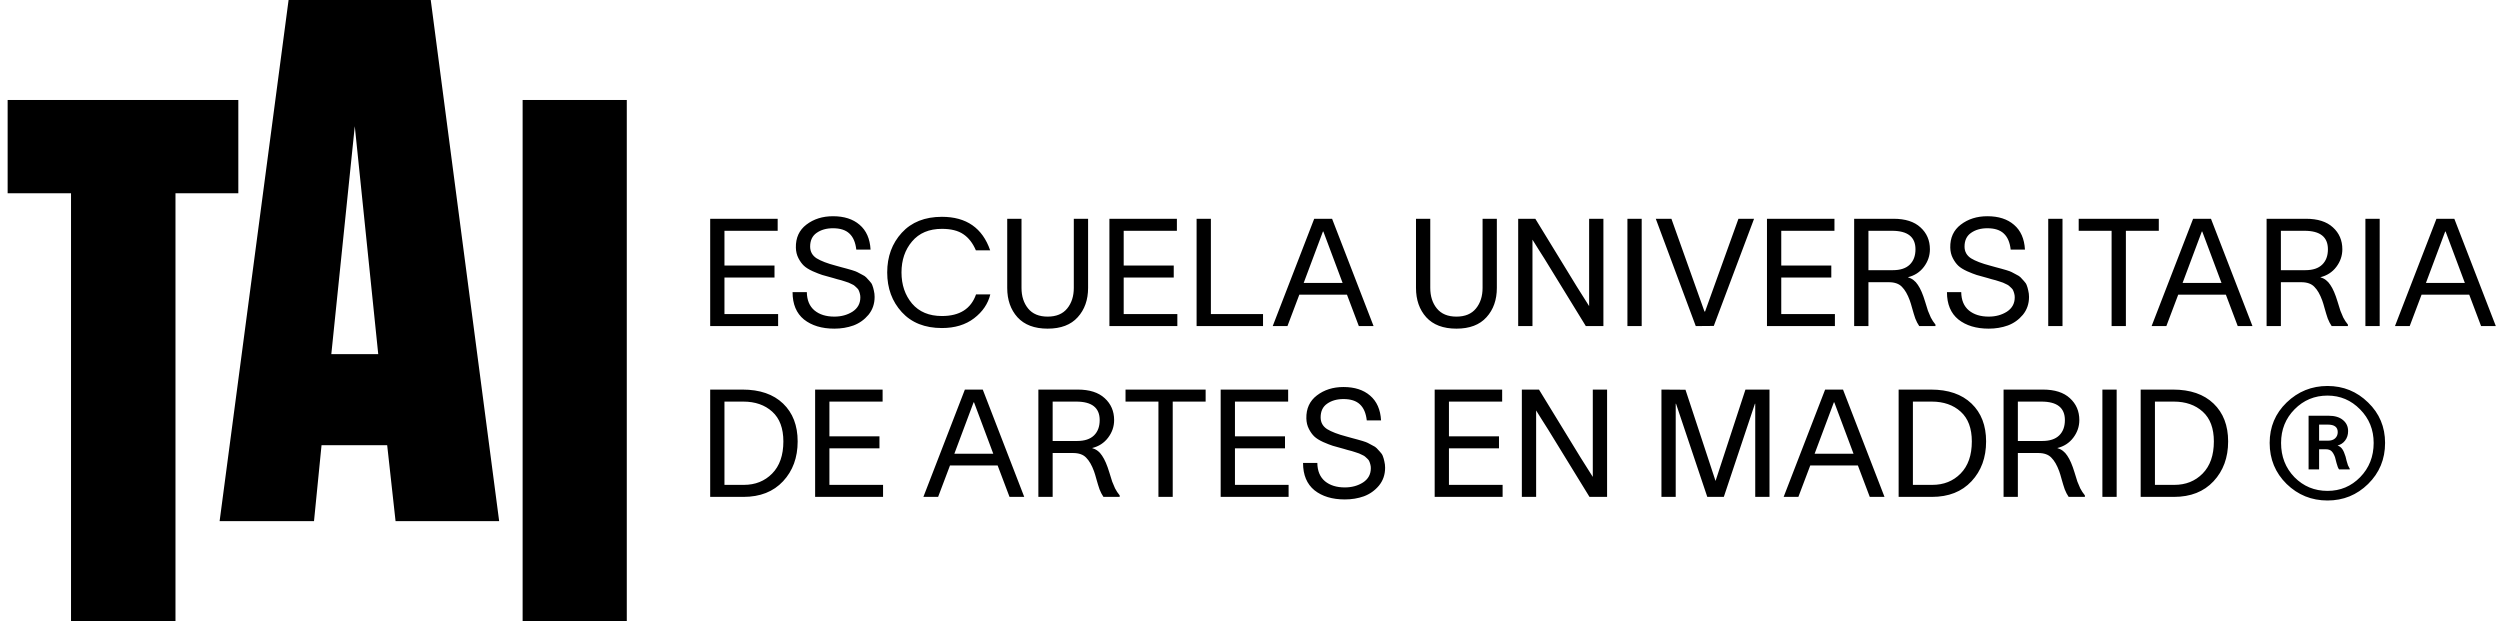 <svg width="161" height="40" viewBox="0 0 161 40" fill="none" xmlns="http://www.w3.org/2000/svg">
<path d="M4.574 40V12.446H0.492V6.439H15.348V12.446H11.301V40H4.574Z" fill="black"/>
<path d="M32.146 33.561H25.474L24.934 28.669H20.707L20.222 33.561H14.143L18.585 -0H27.74L32.146 33.561ZM21.337 22.805H24.358L22.848 8.129L21.337 22.805Z" fill="black"/>
<path d="M40.365 6.439H33.657V40H40.365V6.439Z" fill="black"/>
<path d="M46.655 20.226H50.111V21H45.736V14.089H50.082V14.863H46.655V17.099H49.878V17.874H46.655V20.226ZM55.145 16.073C55.093 15.609 54.945 15.263 54.699 15.038C54.461 14.812 54.109 14.699 53.644 14.699C53.225 14.699 52.873 14.799 52.589 14.999C52.312 15.192 52.173 15.486 52.173 15.88C52.173 16.202 52.312 16.454 52.589 16.635C52.873 16.809 53.286 16.967 53.828 17.109C53.873 17.122 53.99 17.154 54.177 17.206C54.364 17.251 54.483 17.283 54.535 17.302C54.593 17.315 54.706 17.348 54.874 17.399C55.041 17.451 55.154 17.493 55.212 17.525C55.277 17.557 55.374 17.609 55.503 17.68C55.638 17.744 55.732 17.806 55.783 17.864C55.842 17.922 55.913 17.999 55.996 18.096C56.087 18.187 56.148 18.28 56.18 18.377C56.219 18.474 56.251 18.587 56.277 18.716C56.309 18.845 56.325 18.98 56.325 19.122C56.325 19.567 56.193 19.951 55.929 20.274C55.664 20.59 55.341 20.819 54.961 20.961C54.58 21.097 54.17 21.165 53.731 21.165C52.925 21.165 52.273 20.968 51.776 20.574C51.286 20.174 51.041 19.587 51.041 18.812H51.96C51.967 19.329 52.131 19.722 52.454 19.993C52.776 20.258 53.202 20.39 53.731 20.39C54.177 20.39 54.567 20.284 54.903 20.071C55.238 19.851 55.406 19.545 55.406 19.151C55.406 19.067 55.396 18.99 55.377 18.919C55.358 18.841 55.335 18.774 55.309 18.716C55.29 18.658 55.251 18.603 55.193 18.551C55.135 18.493 55.087 18.448 55.048 18.416C55.009 18.377 54.945 18.338 54.854 18.299C54.77 18.254 54.703 18.222 54.651 18.203C54.606 18.183 54.528 18.157 54.419 18.125C54.309 18.087 54.228 18.061 54.177 18.048C54.132 18.035 54.044 18.012 53.915 17.98C53.786 17.941 53.699 17.916 53.654 17.903C53.351 17.819 53.118 17.754 52.957 17.709C52.796 17.657 52.589 17.577 52.338 17.467C52.086 17.351 51.896 17.232 51.767 17.109C51.638 16.986 51.521 16.825 51.418 16.625C51.315 16.425 51.26 16.199 51.254 15.947C51.241 15.315 51.467 14.821 51.931 14.466C52.402 14.105 52.973 13.925 53.644 13.925C54.361 13.925 54.932 14.108 55.358 14.476C55.79 14.844 56.025 15.376 56.064 16.073H55.145ZM63.776 18.958C63.628 19.564 63.28 20.077 62.731 20.497C62.183 20.916 61.492 21.126 60.66 21.126C59.563 21.126 58.701 20.784 58.075 20.1C57.45 19.416 57.136 18.564 57.136 17.544C57.136 16.525 57.45 15.673 58.075 14.989C58.701 14.305 59.563 13.963 60.66 13.963C62.234 13.963 63.27 14.683 63.767 16.122H62.847C62.647 15.657 62.38 15.312 62.044 15.086C61.708 14.854 61.247 14.738 60.66 14.738C59.834 14.738 59.192 15.008 58.734 15.551C58.282 16.086 58.056 16.751 58.056 17.544C58.056 18.338 58.282 19.006 58.734 19.548C59.192 20.084 59.834 20.352 60.66 20.352C61.802 20.352 62.534 19.887 62.857 18.958H63.776ZM70.073 18.541C70.073 19.309 69.85 19.939 69.405 20.429C68.966 20.919 68.32 21.165 67.469 21.165C66.617 21.165 65.969 20.919 65.523 20.429C65.084 19.939 64.865 19.309 64.865 18.541V14.089H65.785V18.541C65.785 19.077 65.927 19.519 66.21 19.867C66.494 20.216 66.914 20.39 67.469 20.39C68.024 20.39 68.443 20.216 68.727 19.867C69.011 19.519 69.153 19.077 69.153 18.541V14.089H70.073V18.541ZM72.366 20.226H75.821V21H71.446V14.089H75.792V14.863H72.366V17.099H75.589V17.874H72.366V20.226ZM77.981 20.226H81.339V21H77.061V14.089H77.981V20.226ZM87.509 21L86.745 18.977H83.676L82.912 21H81.963L84.635 14.089H85.786L88.458 21H87.509ZM85.196 14.912L83.957 18.222H86.464L85.225 14.912H85.196ZM96.397 18.541C96.397 19.309 96.175 19.939 95.73 20.429C95.291 20.919 94.645 21.165 93.794 21.165C92.942 21.165 92.293 20.919 91.848 20.429C91.409 19.939 91.19 19.309 91.19 18.541V14.089H92.109V18.541C92.109 19.077 92.251 19.519 92.535 19.867C92.819 20.216 93.239 20.39 93.794 20.39C94.349 20.39 94.768 20.216 95.052 19.867C95.336 19.519 95.478 19.077 95.478 18.541V14.089H96.397V18.541ZM97.771 14.089H98.875L101.546 18.454L102.34 19.713V18.299V14.089H103.259V21H102.127L99.465 16.664C99.375 16.528 99.246 16.325 99.078 16.054C98.91 15.776 98.781 15.57 98.691 15.434V16.896V21H97.771V14.089ZM104.806 14.089H105.725V21H104.806V14.089ZM111.956 14.089H112.962L110.368 20.99L109.207 21L106.632 14.089H107.639L109.768 20.061H109.807L111.956 14.089ZM114.713 20.226H118.168V21H113.793V14.089H118.139V14.863H114.713V17.099H117.936V17.874H114.713V20.226ZM123.976 19.422C124.06 19.687 124.122 19.884 124.16 20.013C124.205 20.135 124.267 20.28 124.344 20.448C124.428 20.61 124.528 20.761 124.644 20.903V21H123.599C123.502 20.858 123.418 20.697 123.347 20.516C123.283 20.329 123.218 20.119 123.154 19.887C123.089 19.648 123.034 19.467 122.989 19.345C122.847 18.958 122.679 18.667 122.486 18.474C122.299 18.274 122.015 18.174 121.634 18.174H120.327V21H119.408V14.089H121.944C122.699 14.089 123.276 14.273 123.676 14.641C124.083 15.008 124.286 15.48 124.286 16.054C124.286 16.467 124.157 16.844 123.899 17.186C123.641 17.528 123.296 17.751 122.863 17.854C123.134 17.932 123.35 18.096 123.512 18.348C123.68 18.593 123.834 18.951 123.976 19.422ZM120.327 17.399H121.905C122.382 17.399 122.744 17.28 122.989 17.041C123.234 16.802 123.357 16.473 123.357 16.054C123.357 15.26 122.854 14.863 121.847 14.863H120.327V17.399ZM129.488 16.073C129.436 15.609 129.288 15.263 129.043 15.038C128.804 14.812 128.452 14.699 127.988 14.699C127.568 14.699 127.216 14.799 126.933 14.999C126.655 15.192 126.516 15.486 126.516 15.88C126.516 16.202 126.655 16.454 126.933 16.635C127.216 16.809 127.629 16.967 128.171 17.109C128.217 17.122 128.333 17.154 128.52 17.206C128.707 17.251 128.826 17.283 128.878 17.302C128.936 17.315 129.049 17.348 129.217 17.399C129.385 17.451 129.498 17.493 129.556 17.525C129.62 17.557 129.717 17.609 129.846 17.68C129.982 17.744 130.075 17.806 130.127 17.864C130.185 17.922 130.256 17.999 130.34 18.096C130.43 18.187 130.491 18.28 130.524 18.377C130.562 18.474 130.595 18.587 130.62 18.716C130.653 18.845 130.669 18.98 130.669 19.122C130.669 19.567 130.536 19.951 130.272 20.274C130.007 20.59 129.685 20.819 129.304 20.961C128.923 21.097 128.513 21.165 128.075 21.165C127.268 21.165 126.616 20.968 126.119 20.574C125.629 20.174 125.384 19.587 125.384 18.812H126.303C126.31 19.329 126.474 19.722 126.797 19.993C127.12 20.258 127.546 20.39 128.075 20.39C128.52 20.39 128.91 20.284 129.246 20.071C129.581 19.851 129.749 19.545 129.749 19.151C129.749 19.067 129.74 18.99 129.72 18.919C129.701 18.841 129.678 18.774 129.652 18.716C129.633 18.658 129.594 18.603 129.536 18.551C129.478 18.493 129.43 18.448 129.391 18.416C129.352 18.377 129.288 18.338 129.197 18.299C129.114 18.254 129.046 18.222 128.994 18.203C128.949 18.183 128.872 18.157 128.762 18.125C128.652 18.087 128.572 18.061 128.52 18.048C128.475 18.035 128.388 18.012 128.259 17.98C128.13 17.941 128.042 17.916 127.997 17.903C127.694 17.819 127.462 17.754 127.3 17.709C127.139 17.657 126.933 17.577 126.681 17.467C126.429 17.351 126.239 17.232 126.11 17.109C125.981 16.986 125.865 16.825 125.761 16.625C125.658 16.425 125.603 16.199 125.597 15.947C125.584 15.315 125.81 14.821 126.274 14.466C126.745 14.105 127.316 13.925 127.988 13.925C128.704 13.925 129.275 14.108 129.701 14.476C130.133 14.844 130.369 15.376 130.407 16.073H129.488ZM131.906 14.089H132.825V21H131.906V14.089ZM139.027 14.089V14.863H136.907V21H135.987V14.863H133.868V14.089H139.027ZM144.11 21L143.346 18.977H140.277L139.513 21H138.564L141.236 14.089H142.387L145.059 21H144.11ZM141.797 14.912L140.558 18.222H143.065L141.826 14.912H141.797ZM150.538 19.422C150.622 19.687 150.683 19.884 150.722 20.013C150.767 20.135 150.828 20.28 150.905 20.448C150.989 20.61 151.089 20.761 151.205 20.903V21H150.16C150.063 20.858 149.979 20.697 149.908 20.516C149.844 20.329 149.779 20.119 149.715 19.887C149.65 19.648 149.596 19.467 149.55 19.345C149.408 18.958 149.241 18.667 149.047 18.474C148.86 18.274 148.576 18.174 148.195 18.174H146.889V21H145.969V14.089H148.505C149.26 14.089 149.837 14.273 150.238 14.641C150.644 15.008 150.847 15.48 150.847 16.054C150.847 16.467 150.718 16.844 150.46 17.186C150.202 17.528 149.857 17.751 149.425 17.854C149.696 17.932 149.912 18.096 150.073 18.348C150.241 18.593 150.396 18.951 150.538 19.422ZM146.889 17.399H148.466C148.944 17.399 149.305 17.28 149.55 17.041C149.796 16.802 149.918 16.473 149.918 16.054C149.918 15.26 149.415 14.863 148.408 14.863H146.889V17.399ZM152.332 14.089H153.252V21H152.332V14.089ZM159.782 21L159.018 18.977H155.949L155.185 21H154.236L156.908 14.089H158.059L160.731 21H159.782ZM157.469 14.912L156.23 18.222H158.737L157.498 14.912H157.469ZM47.817 25.089C48.933 25.089 49.804 25.389 50.43 25.989C51.056 26.589 51.369 27.402 51.369 28.428C51.369 29.467 51.056 30.322 50.43 30.993C49.804 31.665 48.952 32 47.875 32H45.736V25.089H47.817ZM47.904 31.226C48.639 31.226 49.246 30.984 49.724 30.5C50.207 30.009 50.449 29.319 50.449 28.428C50.449 27.583 50.211 26.944 49.733 26.512C49.256 26.079 48.633 25.863 47.865 25.863H46.655V31.226H47.904ZM53.414 31.226H56.869V32H52.494V25.089H56.84V25.863H53.414V28.099H56.637V28.874H53.414V31.226ZM65.013 32L64.248 29.977H61.179L60.415 32H59.466L62.138 25.089H63.29L65.961 32H65.013ZM62.699 25.912L61.46 29.222H63.967L62.728 25.912H62.699ZM71.44 30.422C71.524 30.687 71.585 30.884 71.624 31.013C71.669 31.135 71.73 31.28 71.808 31.448C71.891 31.61 71.992 31.761 72.108 31.903V32H71.062C70.966 31.858 70.882 31.697 70.811 31.516C70.746 31.329 70.682 31.119 70.617 30.887C70.553 30.648 70.498 30.467 70.453 30.345C70.311 29.958 70.143 29.667 69.949 29.474C69.762 29.274 69.478 29.174 69.097 29.174H67.791V32H66.871V25.089H69.407C70.162 25.089 70.74 25.273 71.14 25.641C71.546 26.009 71.75 26.48 71.75 27.054C71.75 27.467 71.621 27.844 71.362 28.186C71.104 28.528 70.759 28.751 70.327 28.854C70.598 28.932 70.814 29.096 70.975 29.348C71.143 29.593 71.298 29.951 71.44 30.422ZM67.791 28.399H69.368C69.846 28.399 70.207 28.28 70.453 28.041C70.698 27.802 70.82 27.473 70.82 27.054C70.82 26.26 70.317 25.863 69.31 25.863H67.791V28.399ZM77.643 25.089V25.863H75.523V32H74.603V25.863H72.484V25.089H77.643ZM79.531 31.226H82.986V32H78.611V25.089H82.957V25.863H79.531V28.099H82.754V28.874H79.531V31.226ZM88.02 27.073C87.969 26.609 87.82 26.263 87.575 26.038C87.336 25.812 86.984 25.699 86.52 25.699C86.1 25.699 85.749 25.799 85.465 25.999C85.187 26.192 85.049 26.486 85.049 26.88C85.049 27.202 85.187 27.454 85.465 27.635C85.749 27.809 86.162 27.967 86.704 28.109C86.749 28.122 86.865 28.154 87.052 28.206C87.239 28.251 87.359 28.283 87.41 28.302C87.468 28.315 87.581 28.348 87.749 28.399C87.917 28.451 88.03 28.493 88.088 28.525C88.152 28.557 88.249 28.609 88.378 28.68C88.514 28.744 88.607 28.806 88.659 28.864C88.717 28.922 88.788 28.999 88.872 29.096C88.962 29.187 89.023 29.28 89.056 29.377C89.094 29.474 89.127 29.587 89.153 29.716C89.185 29.845 89.201 29.98 89.201 30.122C89.201 30.567 89.069 30.951 88.804 31.274C88.54 31.59 88.217 31.819 87.836 31.961C87.456 32.097 87.046 32.164 86.607 32.164C85.8 32.164 85.149 31.968 84.652 31.574C84.161 31.174 83.916 30.587 83.916 29.812H84.836C84.842 30.329 85.007 30.722 85.329 30.993C85.652 31.258 86.078 31.39 86.607 31.39C87.052 31.39 87.443 31.284 87.778 31.071C88.114 30.851 88.281 30.545 88.281 30.151C88.281 30.067 88.272 29.99 88.252 29.919C88.233 29.841 88.21 29.774 88.185 29.716C88.165 29.658 88.127 29.603 88.069 29.551C88.01 29.493 87.962 29.448 87.923 29.416C87.885 29.377 87.82 29.338 87.73 29.299C87.646 29.254 87.578 29.222 87.526 29.203C87.481 29.183 87.404 29.157 87.294 29.125C87.184 29.087 87.104 29.061 87.052 29.048C87.007 29.035 86.92 29.012 86.791 28.98C86.662 28.941 86.575 28.916 86.529 28.903C86.226 28.819 85.994 28.754 85.833 28.709C85.671 28.657 85.465 28.577 85.213 28.467C84.962 28.351 84.771 28.232 84.642 28.109C84.513 27.986 84.397 27.825 84.294 27.625C84.19 27.425 84.135 27.199 84.129 26.947C84.116 26.315 84.342 25.821 84.807 25.466C85.278 25.105 85.849 24.924 86.52 24.924C87.236 24.924 87.807 25.108 88.233 25.476C88.665 25.844 88.901 26.376 88.94 27.073H88.02ZM93.312 31.226H96.768V32H92.393V25.089H96.739V25.863H93.312V28.099H96.535V28.874H93.312V31.226ZM98.007 25.089H99.111L101.782 29.454L102.576 30.713V29.299V25.089H103.496V32H102.363L99.701 27.664C99.611 27.528 99.482 27.325 99.314 27.054C99.146 26.776 99.017 26.57 98.927 26.434V27.896V32H98.007V25.089ZM112.407 25.089H113.956V32H113.037V25.999H113.017L111.014 32H109.949L107.936 25.999H107.916V32H106.997V25.089L108.545 25.099L110.481 30.974L112.407 25.089ZM120.413 32L119.648 29.977H116.58L115.815 32H114.867L117.538 25.089H118.69L121.362 32H120.413ZM118.1 25.912L116.861 29.222H119.368L118.129 25.912H118.1ZM124.353 25.089C125.469 25.089 126.34 25.389 126.966 25.989C127.592 26.589 127.905 27.402 127.905 28.428C127.905 29.467 127.592 30.322 126.966 30.993C126.34 31.665 125.489 32 124.411 32H122.272V25.089H124.353ZM124.44 31.226C125.176 31.226 125.782 30.984 126.26 30.5C126.744 30.009 126.986 29.319 126.986 28.428C126.986 27.583 126.747 26.944 126.269 26.512C125.792 26.079 125.169 25.863 124.401 25.863H123.191V31.226H124.44ZM133.599 30.422C133.683 30.687 133.744 30.884 133.783 31.013C133.828 31.135 133.889 31.28 133.967 31.448C134.051 31.61 134.151 31.761 134.267 31.903V32H133.221C133.125 31.858 133.041 31.697 132.97 31.516C132.905 31.329 132.841 31.119 132.776 30.887C132.712 30.648 132.657 30.467 132.612 30.345C132.47 29.958 132.302 29.667 132.108 29.474C131.921 29.274 131.637 29.174 131.257 29.174H129.95V32H129.03V25.089H131.566C132.321 25.089 132.899 25.273 133.299 25.641C133.705 26.009 133.909 26.48 133.909 27.054C133.909 27.467 133.78 27.844 133.521 28.186C133.263 28.528 132.918 28.751 132.486 28.854C132.757 28.932 132.973 29.096 133.134 29.348C133.302 29.593 133.457 29.951 133.599 30.422ZM129.95 28.399H131.528C132.005 28.399 132.366 28.28 132.612 28.041C132.857 27.802 132.979 27.473 132.979 27.054C132.979 26.26 132.476 25.863 131.469 25.863H129.95V28.399ZM135.394 25.089H136.313V32H135.394V25.089ZM139.94 25.089C141.056 25.089 141.927 25.389 142.553 25.989C143.179 26.589 143.492 27.402 143.492 28.428C143.492 29.467 143.179 30.322 142.553 30.993C141.927 31.665 141.076 32 139.998 32H137.859V25.089H139.94ZM140.027 31.226C140.763 31.226 141.369 30.984 141.847 30.5C142.331 30.009 142.573 29.319 142.573 28.428C142.573 27.583 142.334 26.944 141.856 26.512C141.379 26.079 140.756 25.863 139.988 25.863H138.778V31.226H140.027ZM149.892 32.232C148.866 32.232 147.989 31.877 147.259 31.168C146.53 30.451 146.166 29.57 146.166 28.525C146.166 27.493 146.53 26.625 147.259 25.921C147.995 25.212 148.873 24.857 149.892 24.857C150.912 24.857 151.783 25.212 152.506 25.921C153.235 26.625 153.599 27.493 153.599 28.525C153.599 29.57 153.235 30.451 152.506 31.168C151.783 31.877 150.912 32.232 149.892 32.232ZM149.892 31.613C150.718 31.613 151.418 31.319 151.993 30.732C152.573 30.138 152.864 29.403 152.864 28.525C152.864 27.673 152.573 26.954 151.993 26.367C151.412 25.773 150.712 25.476 149.892 25.476C149.06 25.476 148.353 25.77 147.772 26.357C147.192 26.944 146.901 27.667 146.901 28.525C146.901 29.403 147.188 30.138 147.763 30.732C148.343 31.319 149.053 31.613 149.892 31.613ZM151.054 29.406C151.073 29.464 151.096 29.554 151.121 29.677C151.154 29.793 151.183 29.89 151.209 29.967C151.241 30.038 151.279 30.113 151.325 30.19V30.229H150.637C150.579 30.158 150.525 30.022 150.473 29.822C150.428 29.622 150.395 29.496 150.376 29.445C150.312 29.27 150.237 29.141 150.153 29.058C150.07 28.974 149.941 28.932 149.766 28.932H149.35V30.229H148.673V26.773H149.96C150.354 26.773 150.66 26.863 150.879 27.044C151.105 27.225 151.218 27.464 151.218 27.761C151.218 27.999 151.154 28.203 151.025 28.37C150.902 28.532 150.741 28.638 150.541 28.69C150.676 28.741 150.779 28.822 150.85 28.932C150.921 29.035 150.989 29.193 151.054 29.406ZM149.921 28.38C150.115 28.38 150.266 28.332 150.376 28.235C150.492 28.131 150.55 27.996 150.55 27.828C150.55 27.506 150.337 27.344 149.911 27.344H149.35V28.38H149.921Z" fill="black"/>
</svg>
